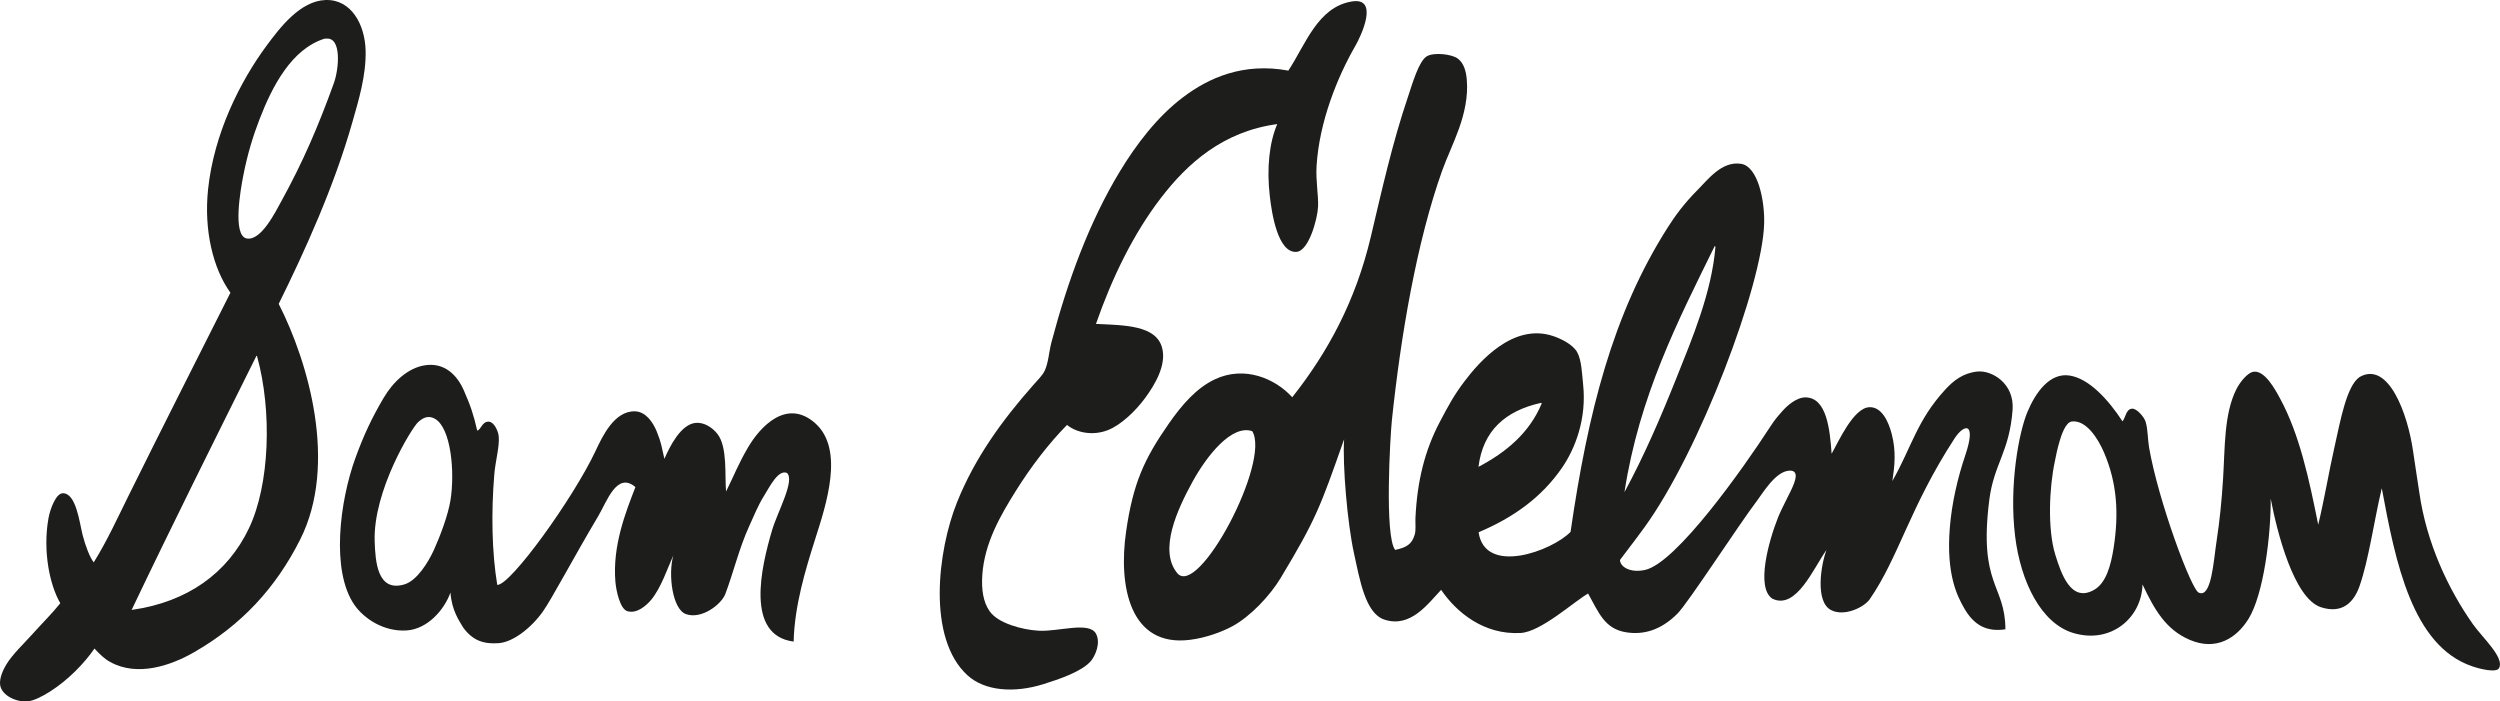 <?xml version="1.0" encoding="UTF-8"?>
<svg id="Layer_1" data-name="Layer 1" xmlns="http://www.w3.org/2000/svg" viewBox="0 0 318.826 89.452">
  <defs>
    <style>
      .cls-1 {
        fill: #1d1d1b;
      }
    </style>
  </defs>
  <path class="cls-1" d="M46.627,6.447C46.551,3.187,44.826-.114,41.511,.003c-3.222,.115-5.812,3.52-7.484,5.78-3.457,4.674-6.724,11.258-7.484,18.285-.574,5.308,.64,10.206,2.842,13.261-4.326,8.6-8.75,17.312-12.979,25.864-1.427,2.885-2.763,5.814-4.452,8.525-.498-.623-1.064-2.107-1.421-3.505-.391-1.526-.82-5.399-2.558-5.305-.861,.047-1.592,2.037-1.8,3.22-.735,4.173,.166,8.492,1.515,10.8-1.028,1.292-2.307,2.551-3.505,3.885-1.167,1.301-2.591,2.616-3.411,3.979-.364,.605-.875,1.702-.757,2.558,.183,1.329,2.075,2.266,3.606,2.078,.736-.089,1.791-.625,2.741-1.225,2.31-1.461,4.425-3.649,5.684-5.495,.665,.711,1.218,1.275,1.99,1.705,3.501,1.955,7.811,.436,10.705-1.231,5.997-3.451,10.387-8.114,13.547-14.397,4.828-9.602,1.022-22.637-2.747-30.033,3.366-6.809,7.055-14.952,9.379-23.115,.802-2.817,1.781-5.979,1.705-9.189m-14.874,60.914c-2.726,5.726-7.839,9.415-14.968,10.421,5.2-10.906,10.567-21.644,15.916-32.399,.08-.017,.089,.037,.094,.094,1.919,6.973,1.604,16.329-1.042,21.884M42.581,10.596c-1.993,5.518-3.95,10.062-6.659,14.987-.767,1.393-2.615,5.17-4.453,4.83-1.863-.343-.756-6.379-.473-7.861,.573-3.009,1.336-5.352,2.084-7.295,1.629-4.239,4.088-9.001,8.312-10.327,.055-.018,.131,.006,.189,0,2.029-.234,1.646,3.879,1,5.666"/>
  <path class="cls-1" d="M103.915,53.929c-3.607-3.129-6.96,.468-8.528,3.147-1.262,2.16-1.741,3.5-2.793,5.609-.179-2.063,.203-5.678-1.096-7.34-.63-.807-1.667-1.502-2.75-1.417-1.904,.149-3.321,2.986-4.017,4.589-.357-1.51-.361-1.99-.983-3.506-.465-1.132-1.374-2.515-2.763-2.553-2.65-.074-4.164,3.205-5.032,5.051-2.815,5.985-10.821,17.137-12.538,17.086-.686-4.123-.782-9.244-.378-14.089,.145-1.741,.681-3.541,.568-4.833-.066-.759-.625-1.847-1.231-1.893-.901-.07-.986,.993-1.516,1.137-.434-1.92-.838-3.185-1.735-5.197-.831-1.863-2.435-3.555-5-3.125-2.086,.351-3.969,2.053-5.202,4.154-1.464,2.495-2.492,4.623-3.6,7.673-1.978,5.447-3.162,14.4-.095,18.758,1.181,1.678,3.689,3.412,6.632,3.221,2.673-.173,4.81-2.643,5.589-4.831,.172,2.322,1.14,3.634,1.626,4.462,1.258,1.73,2.707,2.127,4.548,1.989,1.794-.134,4.127-1.926,5.627-4.051,1.134-1.606,3.948-6.947,7.052-12.159,1.107-1.859,2.367-5.713,4.737-3.694-1.255,3.235-2.927,7.468-2.558,12.032,.1,1.236,.612,3.512,1.515,3.79,1.274,.39,2.504-.801,3.032-1.422,1.254-1.475,2.129-4.103,2.842-5.684-.686,2.458-.108,6.871,1.611,7.484,2.003,.714,4.523-1.252,5.02-2.558,1.009-2.651,1.753-5.813,3.031-8.621,.602-1.323,1.156-2.702,1.895-3.885,.742-1.186,1.822-3.409,2.937-2.937,1.052,.945-1.198,4.945-1.895,7.295-1.41,4.756-3.425,13.42,2.748,14.211,.114-4.607,1.503-9.148,2.747-13.074,1.364-4.304,3.808-11.474-.048-14.819m-46.468,9.893c-.308,1.895-1.333,4.596-2.083,6.253-.753,1.661-2.19,3.975-3.791,4.453-3.438,1.027-3.704-2.903-3.789-5.495-.21-6.445,4.715-14.437,5.537-15.197,.844-.781,1.51-.78,2.137-.434,2.054,1.137,2.583,6.768,1.989,10.42"/>
  <path class="cls-1" d="M162.885,15.825c-6.914,.939-11.449,4.996-14.875,9.473-3.488,4.558-6.197,10.135-8.241,16.01,3.677,.168,7.657,.176,8.431,3.032,.595,2.188-.904,4.716-2.179,6.442-1.267,1.718-3.125,3.443-4.737,4.074-1.892,.74-3.953,.35-5.209-.663-2.301,2.342-4.538,5.231-6.538,8.431-1.926,3.083-3.987,6.598-4.263,10.706-.118,1.769,.075,3.407,.947,4.642,1.068,1.511,4.118,2.345,6.253,2.464,2.517,.139,6.429-1.22,7.295,.378,.664,1.227-.149,2.917-.663,3.506-1.177,1.346-4.046,2.306-6.062,2.935-3.686,1.153-7.449,.887-9.663-1.136-5.174-4.724-3.816-15.873-1.327-22.073,2.299-5.726,5.796-10.488,9.663-14.875,.563-.637,1.253-1.324,1.516-1.893,.482-1.042,.542-2.42,.852-3.6,2.081-7.882,4.849-15.399,8.716-21.789,2.091-3.456,4.78-6.997,8.053-9.473,3.283-2.486,7.687-4.473,13.452-3.411,2.213-3.365,3.73-8.068,8.053-8.811,3.57-.614,1.252,4.339,.475,5.685-2.289,3.967-4.582,9.673-4.928,15.252-.121,1.961,.25,3.723,.189,5.21-.063,1.551-1.172,5.66-2.746,5.779-2.389,.181-3.162-4.937-3.41-7.106-.408-3.543-.074-6.792,.947-9.188"/>
  <path class="cls-1" d="M315.336,79.551c-3.066-4.357-5.879-10.247-6.803-16.768-.197-1.383-.559-3.564-.785-5.188-.68-4.858-3.164-11.583-6.811-9.525-1.685,1.109-2.48,5.664-3.209,8.896-.744,3.291-1.307,6.756-2.086,9.947-1.176-5.872-2.387-11.511-4.848-16.064-.654-1.212-1.92-3.536-3.307-3.451-.848,.053-1.852,1.374-2.297,2.269-1.572,3.169-1.426,7.349-1.684,11.436-.168,2.7-.437,5.388-.818,7.854-.389,2.505-.646,7.307-2.246,6.635-.9-.141-5.193-11.701-6.367-18.513-.186-1.086-.144-2.297-.443-3.291-.18-.604-1.137-1.732-1.744-1.67-.775,.076-.793,1.125-1.205,1.613-1.812-2.776-4.266-5.468-6.766-5.843s-4.312,2.125-5.375,4.687-2.348,9.3-1.555,15.798c.719,5.883,3.342,11.126,7.414,12.35,4.822,1.449,8.742-1.966,8.834-6.191,1.51,3.174,2.934,5.74,6.016,7.064,3.377,1.449,5.975-.207,7.5-2.667,1.935-3.127,2.867-10.666,2.834-15.333,.807,4.266,2.959,12.711,6.392,13.837,2.701,.888,4.195-.586,4.926-2.658,1.182-3.346,1.879-8.47,2.848-12.512,1.752,9.467,3.879,20.101,11.527,22.709,1.008,.346,3.139,.875,3.437,.21,.701-1.335-2.144-3.873-3.381-5.63m-45.783-9.677c-.357,2.288-.975,4.455-2.441,5.319-2.994,1.762-4.254-2.055-5-4.462-1.006-3.253-.762-8.587-.059-11.872,.158-.742,.289-1.551,.645-2.711,.197-.635,.721-2.303,1.527-2.398,1.793-.213,3.297,2.077,4.106,3.96,1.658,3.874,1.912,7.741,1.223,12.164"/>
  <path class="cls-1" d="M252.174,47.38c-1.84,.203-3.025,1.144-4.09,2.299-3.607,3.92-4.295,7.333-6.748,11.666,.285-1.92,.5-3.75-.084-6-.416-1.6-1.271-3.463-2.834-3.416-2.057,.061-3.984,4.469-4.83,5.935-.217-3.037-.607-7.173-3.336-7.185-1.18-.003-2.379,1.103-2.951,1.754-.687,.781-.971,1.102-1.559,2.01-3.459,5.339-11.98,17.385-15.955,18.242-1.897,.409-3.16-.395-3.191-1.271,.781-1.068,1.572-2.026,3.115-4.151,7.062-9.733,15.051-30.934,15.273-38.731,.086-3.006-.809-7.286-2.926-7.638-2.459-.408-4.256,2.023-5.533,3.298-1.711,1.71-2.891,3.324-3.848,4.831-7.01,11.02-10.168,23.562-12.383,38.81-2.367,2.428-10.904,5.598-11.728,.046,4.424-1.869,8-4.413,10.613-8.187,1.725-2.492,3.182-6.294,2.719-10.657-.143-1.327-.187-3.107-.766-4.135-.537-.95-1.975-1.678-3.039-2.037-5.125-1.732-9.467,3.317-11.301,5.734-1.369,1.806-2.059,3.101-3.164,5.195-1.908,3.616-2.894,7.521-3.115,12.289-.031,.665,.084,1.505-.09,2.09-.369,1.243-1.043,1.648-2.496,1.959-1.375-1.727-.633-14.494-.42-16.523,1.141-10.84,3.168-22.735,6.408-31.834,1.176-3.301,3.516-7.167,3.147-11.626-.093-1.104-.395-2.132-1.173-2.694-.775-.559-3.002-.8-3.902-.288-1.053,.596-1.894,3.615-2.412,5.141-2.019,5.959-3.342,11.937-4.746,17.866-1.955,8.267-5.517,14.784-10.027,20.489-2.193-2.415-6.113-4.065-9.878-2.281-2.36,1.12-4.198,3.25-5.893,5.685-3.11,4.473-4.53,7.561-5.418,13.728-1.007,6.98,.483,14.762,8.138,13.805,2.129-.266,4.142-1.045,5.43-1.741,2.256-1.225,4.752-3.835,6.154-6.162,4.539-7.54,5.059-9.097,8.082-17.68-.213,3.298,.418,10.705,1.25,14.5,.75,3.417,1.445,7.694,3.881,8.502,3.354,1.114,5.576-2.048,7.244-3.796,1.934,2.856,5.441,5.758,10.125,5.502,2.594-.143,6.721-3.932,8.613-5.034,1.373,2.438,2.096,4.52,4.887,4.951,2.098,.326,4.326-.201,6.5-2.375,1.375-1.375,7.74-11.216,10.184-14.446,.748-.99,2.34-3.699,4.087-3.799,1.563-.089,.538,1.912-.132,3.232-.582,1.144-1.064,2.144-1.293,2.718-1.215,3.05-2.846,8.963-.74,10.373,3.062,1.507,5.293-3.978,6.915-6.211-.718,1.874-1.472,6.58,.554,7.657,1.707,.909,4.26-.357,4.961-1.374,3.707-5.384,5.107-11.722,10.799-20.482,1.246-1.917,2.829-2.167,1.394,2.09-.986,2.923-1.724,6.102-1.981,9.243-.5,6.083,1.017,8.831,1.755,10.167,1.312,2.375,3,3.167,5.332,2.821-.022-5.755-3.437-5.551-2.055-16.501,.582-4.594,2.568-6.093,2.971-11.487,.252-3.38-2.666-5.083-4.494-4.882m-33.504-15.988c.08-.02,.092,.033,.101,.09-.477,5.84-3.013,11.799-4.905,16.547-2.084,5.232-4.203,10.119-6.697,14.733,1.885-12.227,6.758-21.74,11.502-31.37m-22.162,19.984c.078-.02,.092,.033,.1,.09-1.557,3.717-4.484,6.185-8.057,8.066,.57-4.611,3.426-7.146,7.957-8.156m-46.383,21.699c-2.373-2.896-.006-8.07,1.96-11.646,1.833-3.333,5-7.333,7.612-6.449,2.389,3.865-6.881,21.381-9.572,18.096"/>
</svg>